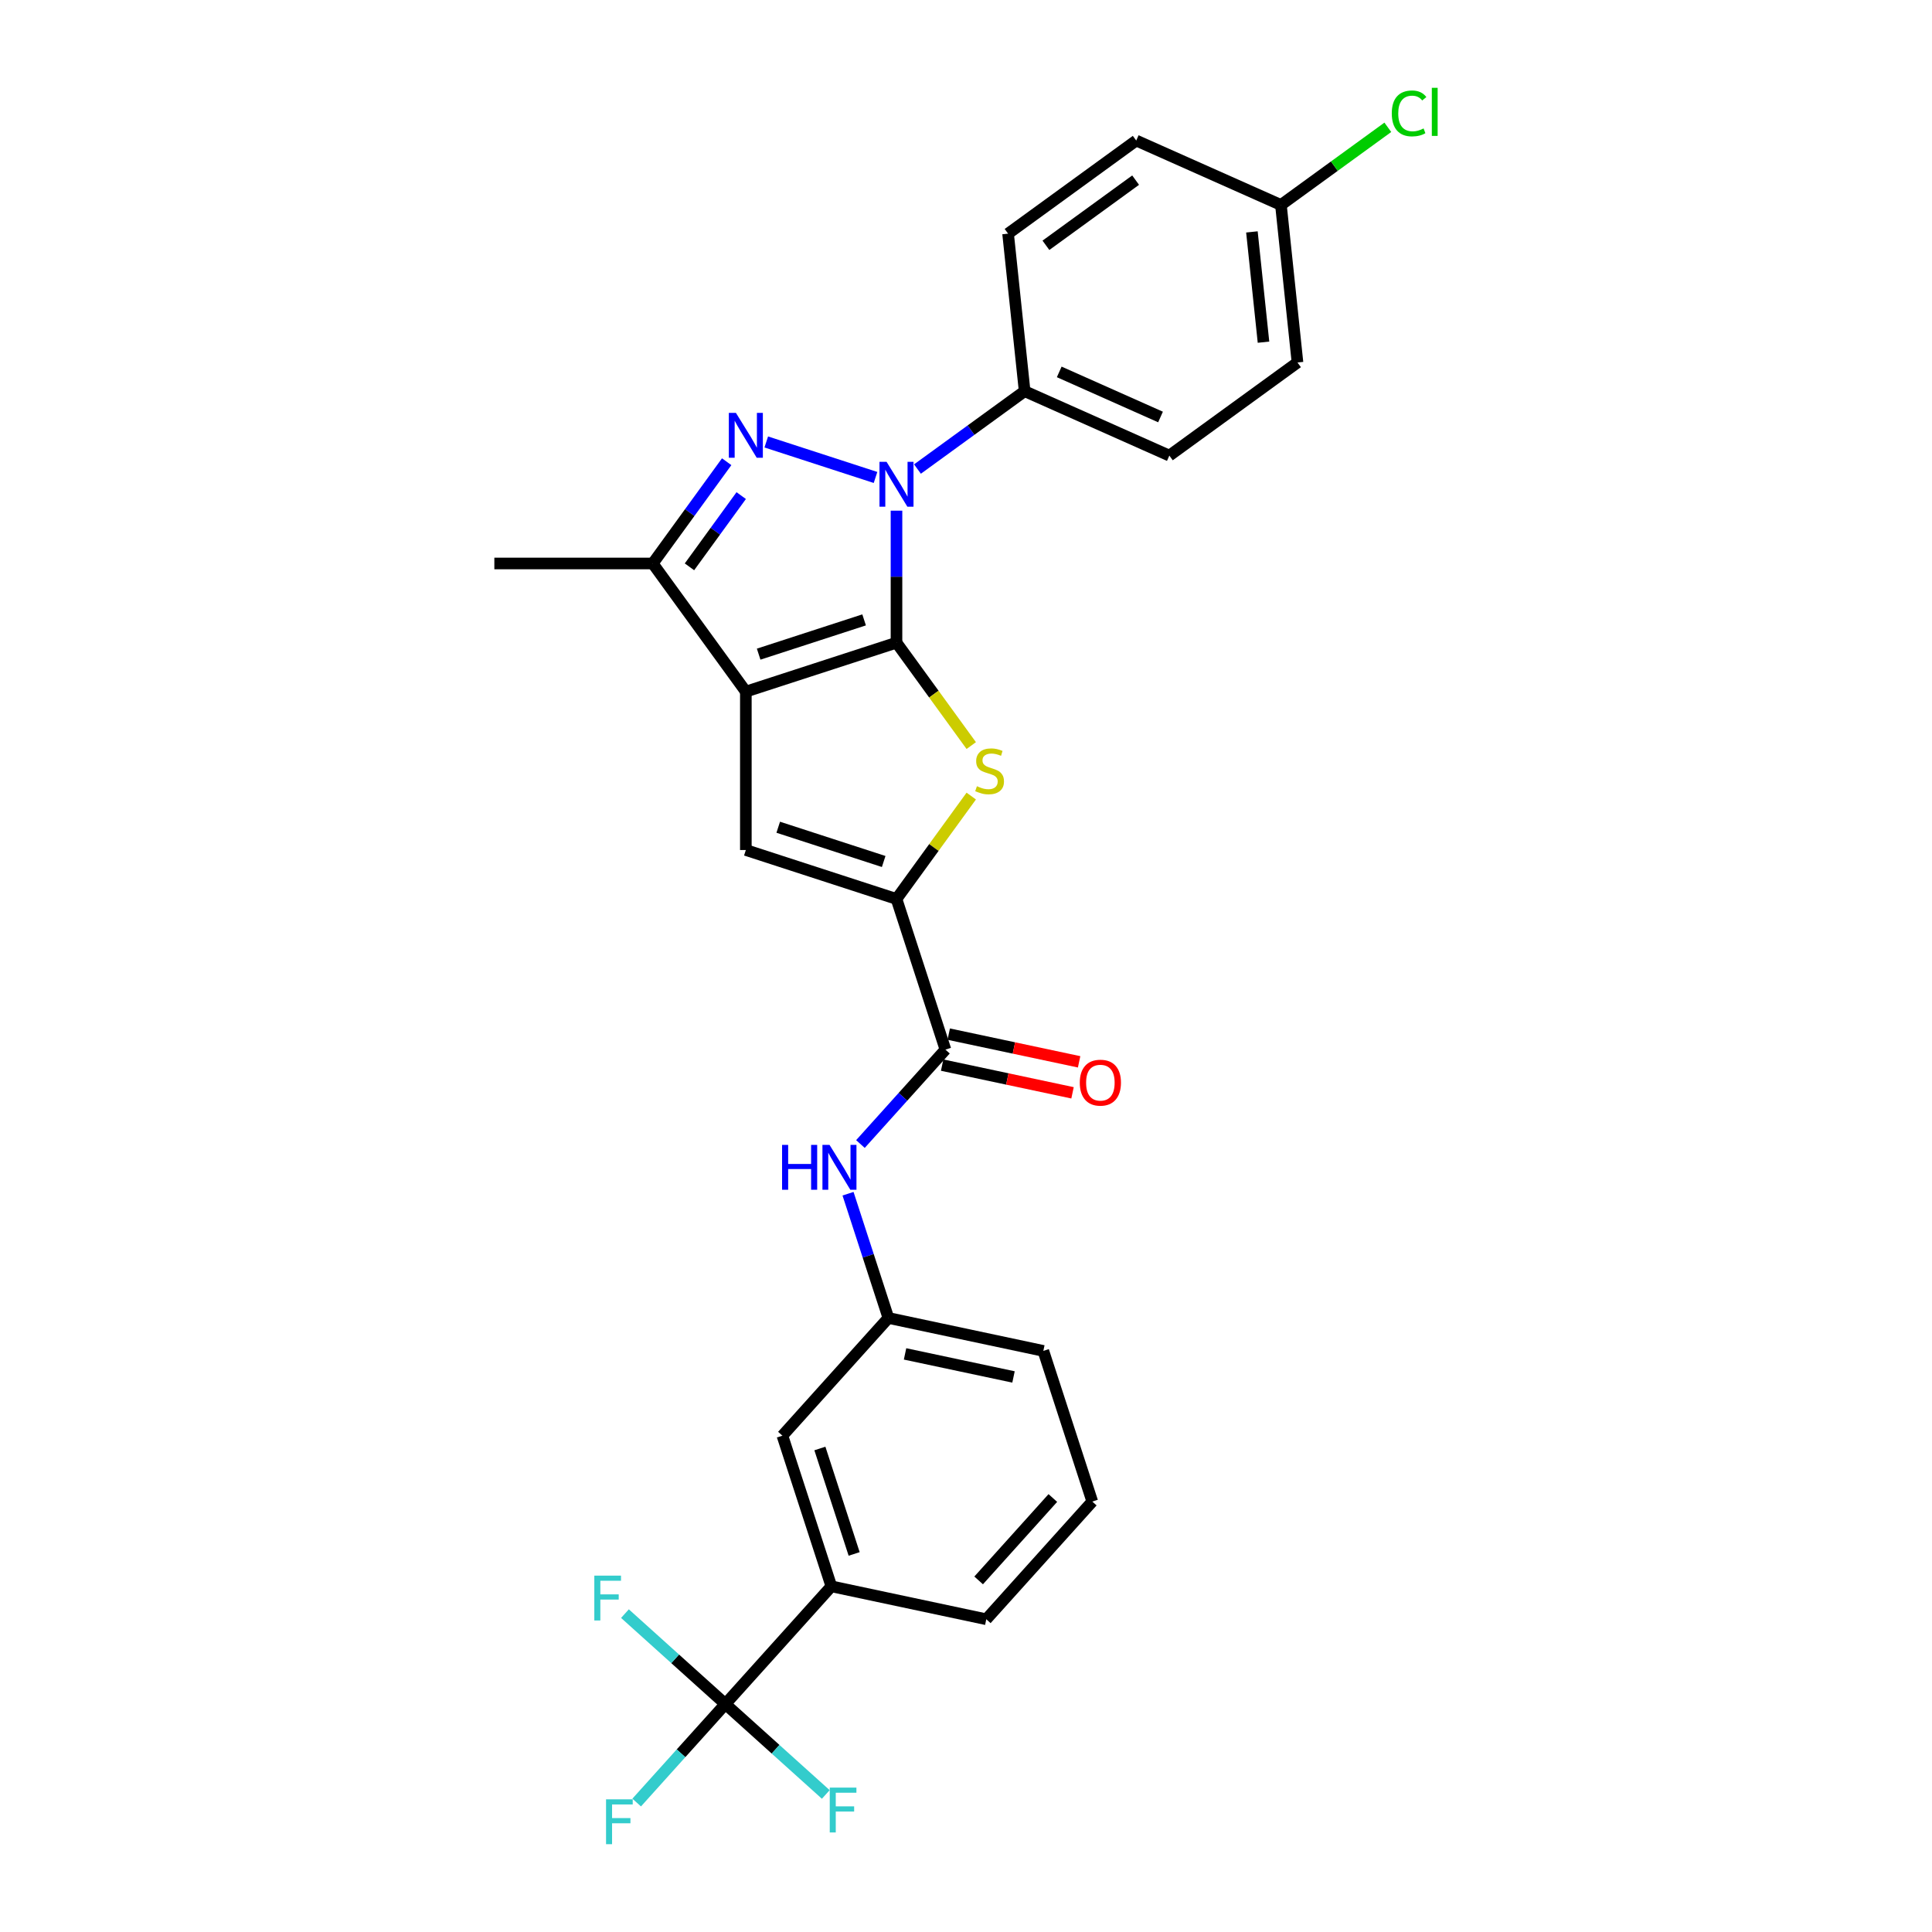 <?xml version='1.0' encoding='iso-8859-1'?>
<svg version='1.1' baseProfile='full'
              xmlns='http://www.w3.org/2000/svg'
                      xmlns:rdkit='http://www.rdkit.org/xml'
                      xmlns:xlink='http://www.w3.org/1999/xlink'
                  xml:space='preserve'
width='1000px' height='1000px' viewBox='0 0 1000 1000'>
<!-- END OF HEADER -->
<rect style='opacity:1.0;fill:#FFFFFF;stroke:none' width='1000' height='1000' x='0' y='0'> </rect>
<path class='bond-0' d='M 464.023,332.648 L 386.05,357.983' style='fill:none;fill-rule:evenodd;stroke:#000000;stroke-width:6px;stroke-linecap:butt;stroke-linejoin:miter;stroke-opacity:1' />
<path class='bond-0' d='M 447.26,320.853 L 392.679,338.588' style='fill:none;fill-rule:evenodd;stroke:#000000;stroke-width:6px;stroke-linecap:butt;stroke-linejoin:miter;stroke-opacity:1' />
<path class='bond-1' d='M 464.023,332.648 L 464.023,298.484' style='fill:none;fill-rule:evenodd;stroke:#000000;stroke-width:6px;stroke-linecap:butt;stroke-linejoin:miter;stroke-opacity:1' />
<path class='bond-1' d='M 464.023,298.484 L 464.023,264.32' style='fill:none;fill-rule:evenodd;stroke:#0000FF;stroke-width:6px;stroke-linecap:butt;stroke-linejoin:miter;stroke-opacity:1' />
<path class='bond-3' d='M 464.023,332.648 L 483.371,359.278' style='fill:none;fill-rule:evenodd;stroke:#000000;stroke-width:6px;stroke-linecap:butt;stroke-linejoin:miter;stroke-opacity:1' />
<path class='bond-3' d='M 483.371,359.278 L 502.72,385.909' style='fill:none;fill-rule:evenodd;stroke:#CCCC00;stroke-width:6px;stroke-linecap:butt;stroke-linejoin:miter;stroke-opacity:1' />
<path class='bond-5' d='M 386.05,357.983 L 386.05,439.969' style='fill:none;fill-rule:evenodd;stroke:#000000;stroke-width:6px;stroke-linecap:butt;stroke-linejoin:miter;stroke-opacity:1' />
<path class='bond-6' d='M 386.05,357.983 L 337.859,291.655' style='fill:none;fill-rule:evenodd;stroke:#000000;stroke-width:6px;stroke-linecap:butt;stroke-linejoin:miter;stroke-opacity:1' />
<path class='bond-2' d='M 453.168,247.134 L 396.619,228.761' style='fill:none;fill-rule:evenodd;stroke:#0000FF;stroke-width:6px;stroke-linecap:butt;stroke-linejoin:miter;stroke-opacity:1' />
<path class='bond-10' d='M 474.878,242.775 L 502.615,222.623' style='fill:none;fill-rule:evenodd;stroke:#0000FF;stroke-width:6px;stroke-linecap:butt;stroke-linejoin:miter;stroke-opacity:1' />
<path class='bond-10' d='M 502.615,222.623 L 530.352,202.471' style='fill:none;fill-rule:evenodd;stroke:#000000;stroke-width:6px;stroke-linecap:butt;stroke-linejoin:miter;stroke-opacity:1' />
<path class='bond-28' d='M 376.126,238.985 L 356.993,265.32' style='fill:none;fill-rule:evenodd;stroke:#0000FF;stroke-width:6px;stroke-linecap:butt;stroke-linejoin:miter;stroke-opacity:1' />
<path class='bond-28' d='M 356.993,265.32 L 337.859,291.655' style='fill:none;fill-rule:evenodd;stroke:#000000;stroke-width:6px;stroke-linecap:butt;stroke-linejoin:miter;stroke-opacity:1' />
<path class='bond-28' d='M 383.652,256.524 L 370.258,274.958' style='fill:none;fill-rule:evenodd;stroke:#0000FF;stroke-width:6px;stroke-linecap:butt;stroke-linejoin:miter;stroke-opacity:1' />
<path class='bond-28' d='M 370.258,274.958 L 356.865,293.392' style='fill:none;fill-rule:evenodd;stroke:#000000;stroke-width:6px;stroke-linecap:butt;stroke-linejoin:miter;stroke-opacity:1' />
<path class='bond-4' d='M 502.72,412.044 L 483.371,438.674' style='fill:none;fill-rule:evenodd;stroke:#CCCC00;stroke-width:6px;stroke-linecap:butt;stroke-linejoin:miter;stroke-opacity:1' />
<path class='bond-4' d='M 483.371,438.674 L 464.023,465.304' style='fill:none;fill-rule:evenodd;stroke:#000000;stroke-width:6px;stroke-linecap:butt;stroke-linejoin:miter;stroke-opacity:1' />
<path class='bond-7' d='M 464.023,465.304 L 489.358,543.278' style='fill:none;fill-rule:evenodd;stroke:#000000;stroke-width:6px;stroke-linecap:butt;stroke-linejoin:miter;stroke-opacity:1' />
<path class='bond-29' d='M 464.023,465.304 L 386.05,439.969' style='fill:none;fill-rule:evenodd;stroke:#000000;stroke-width:6px;stroke-linecap:butt;stroke-linejoin:miter;stroke-opacity:1' />
<path class='bond-29' d='M 457.394,445.909 L 402.813,428.175' style='fill:none;fill-rule:evenodd;stroke:#000000;stroke-width:6px;stroke-linecap:butt;stroke-linejoin:miter;stroke-opacity:1' />
<path class='bond-24' d='M 337.859,291.655 L 255.873,291.655' style='fill:none;fill-rule:evenodd;stroke:#000000;stroke-width:6px;stroke-linecap:butt;stroke-linejoin:miter;stroke-opacity:1' />
<path class='bond-9' d='M 489.358,543.278 L 467.356,567.714' style='fill:none;fill-rule:evenodd;stroke:#000000;stroke-width:6px;stroke-linecap:butt;stroke-linejoin:miter;stroke-opacity:1' />
<path class='bond-9' d='M 467.356,567.714 L 445.354,592.15' style='fill:none;fill-rule:evenodd;stroke:#0000FF;stroke-width:6px;stroke-linecap:butt;stroke-linejoin:miter;stroke-opacity:1' />
<path class='bond-13' d='M 487.654,551.298 L 521.397,558.47' style='fill:none;fill-rule:evenodd;stroke:#000000;stroke-width:6px;stroke-linecap:butt;stroke-linejoin:miter;stroke-opacity:1' />
<path class='bond-13' d='M 521.397,558.47 L 555.141,565.642' style='fill:none;fill-rule:evenodd;stroke:#FF0000;stroke-width:6px;stroke-linecap:butt;stroke-linejoin:miter;stroke-opacity:1' />
<path class='bond-13' d='M 491.063,535.259 L 524.807,542.431' style='fill:none;fill-rule:evenodd;stroke:#000000;stroke-width:6px;stroke-linecap:butt;stroke-linejoin:miter;stroke-opacity:1' />
<path class='bond-13' d='M 524.807,542.431 L 558.55,549.603' style='fill:none;fill-rule:evenodd;stroke:#FF0000;stroke-width:6px;stroke-linecap:butt;stroke-linejoin:miter;stroke-opacity:1' />
<path class='bond-8' d='M 375.45,882.008 L 430.31,821.081' style='fill:none;fill-rule:evenodd;stroke:#000000;stroke-width:6px;stroke-linecap:butt;stroke-linejoin:miter;stroke-opacity:1' />
<path class='bond-15' d='M 375.45,882.008 L 352.497,907.501' style='fill:none;fill-rule:evenodd;stroke:#000000;stroke-width:6px;stroke-linecap:butt;stroke-linejoin:miter;stroke-opacity:1' />
<path class='bond-15' d='M 352.497,907.501 L 329.544,932.993' style='fill:none;fill-rule:evenodd;stroke:#33CCCC;stroke-width:6px;stroke-linecap:butt;stroke-linejoin:miter;stroke-opacity:1' />
<path class='bond-16' d='M 375.45,882.008 L 349.463,858.609' style='fill:none;fill-rule:evenodd;stroke:#000000;stroke-width:6px;stroke-linecap:butt;stroke-linejoin:miter;stroke-opacity:1' />
<path class='bond-16' d='M 349.463,858.609 L 323.475,835.21' style='fill:none;fill-rule:evenodd;stroke:#33CCCC;stroke-width:6px;stroke-linecap:butt;stroke-linejoin:miter;stroke-opacity:1' />
<path class='bond-17' d='M 375.45,882.008 L 401.438,905.408' style='fill:none;fill-rule:evenodd;stroke:#000000;stroke-width:6px;stroke-linecap:butt;stroke-linejoin:miter;stroke-opacity:1' />
<path class='bond-17' d='M 401.438,905.408 L 427.425,928.807' style='fill:none;fill-rule:evenodd;stroke:#33CCCC;stroke-width:6px;stroke-linecap:butt;stroke-linejoin:miter;stroke-opacity:1' />
<path class='bond-12' d='M 438.937,617.865 L 449.386,650.022' style='fill:none;fill-rule:evenodd;stroke:#0000FF;stroke-width:6px;stroke-linecap:butt;stroke-linejoin:miter;stroke-opacity:1' />
<path class='bond-12' d='M 449.386,650.022 L 459.834,682.179' style='fill:none;fill-rule:evenodd;stroke:#000000;stroke-width:6px;stroke-linecap:butt;stroke-linejoin:miter;stroke-opacity:1' />
<path class='bond-18' d='M 530.352,202.471 L 605.25,235.818' style='fill:none;fill-rule:evenodd;stroke:#000000;stroke-width:6px;stroke-linecap:butt;stroke-linejoin:miter;stroke-opacity:1' />
<path class='bond-18' d='M 548.256,192.494 L 600.685,215.836' style='fill:none;fill-rule:evenodd;stroke:#000000;stroke-width:6px;stroke-linecap:butt;stroke-linejoin:miter;stroke-opacity:1' />
<path class='bond-19' d='M 530.352,202.471 L 521.782,120.934' style='fill:none;fill-rule:evenodd;stroke:#000000;stroke-width:6px;stroke-linecap:butt;stroke-linejoin:miter;stroke-opacity:1' />
<path class='bond-11' d='M 430.31,821.081 L 404.975,743.107' style='fill:none;fill-rule:evenodd;stroke:#000000;stroke-width:6px;stroke-linecap:butt;stroke-linejoin:miter;stroke-opacity:1' />
<path class='bond-11' d='M 442.104,804.318 L 424.37,749.736' style='fill:none;fill-rule:evenodd;stroke:#000000;stroke-width:6px;stroke-linecap:butt;stroke-linejoin:miter;stroke-opacity:1' />
<path class='bond-31' d='M 430.31,821.081 L 510.504,838.127' style='fill:none;fill-rule:evenodd;stroke:#000000;stroke-width:6px;stroke-linecap:butt;stroke-linejoin:miter;stroke-opacity:1' />
<path class='bond-14' d='M 459.834,682.179 L 404.975,743.107' style='fill:none;fill-rule:evenodd;stroke:#000000;stroke-width:6px;stroke-linecap:butt;stroke-linejoin:miter;stroke-opacity:1' />
<path class='bond-27' d='M 459.834,682.179 L 540.029,699.225' style='fill:none;fill-rule:evenodd;stroke:#000000;stroke-width:6px;stroke-linecap:butt;stroke-linejoin:miter;stroke-opacity:1' />
<path class='bond-27' d='M 468.454,700.775 L 524.59,712.707' style='fill:none;fill-rule:evenodd;stroke:#000000;stroke-width:6px;stroke-linecap:butt;stroke-linejoin:miter;stroke-opacity:1' />
<path class='bond-22' d='M 605.25,235.818 L 671.578,187.628' style='fill:none;fill-rule:evenodd;stroke:#000000;stroke-width:6px;stroke-linecap:butt;stroke-linejoin:miter;stroke-opacity:1' />
<path class='bond-21' d='M 521.782,120.934 L 588.11,72.744' style='fill:none;fill-rule:evenodd;stroke:#000000;stroke-width:6px;stroke-linecap:butt;stroke-linejoin:miter;stroke-opacity:1' />
<path class='bond-21' d='M 541.369,126.971 L 587.799,93.238' style='fill:none;fill-rule:evenodd;stroke:#000000;stroke-width:6px;stroke-linecap:butt;stroke-linejoin:miter;stroke-opacity:1' />
<path class='bond-20' d='M 663.008,106.09 L 588.11,72.744' style='fill:none;fill-rule:evenodd;stroke:#000000;stroke-width:6px;stroke-linecap:butt;stroke-linejoin:miter;stroke-opacity:1' />
<path class='bond-23' d='M 663.008,106.09 L 690.671,85.992' style='fill:none;fill-rule:evenodd;stroke:#000000;stroke-width:6px;stroke-linecap:butt;stroke-linejoin:miter;stroke-opacity:1' />
<path class='bond-23' d='M 690.671,85.992 L 718.334,65.894' style='fill:none;fill-rule:evenodd;stroke:#00CC00;stroke-width:6px;stroke-linecap:butt;stroke-linejoin:miter;stroke-opacity:1' />
<path class='bond-30' d='M 663.008,106.09 L 671.578,187.628' style='fill:none;fill-rule:evenodd;stroke:#000000;stroke-width:6px;stroke-linecap:butt;stroke-linejoin:miter;stroke-opacity:1' />
<path class='bond-30' d='M 647.986,120.035 L 653.985,177.111' style='fill:none;fill-rule:evenodd;stroke:#000000;stroke-width:6px;stroke-linecap:butt;stroke-linejoin:miter;stroke-opacity:1' />
<path class='bond-25' d='M 510.504,838.127 L 565.364,777.199' style='fill:none;fill-rule:evenodd;stroke:#000000;stroke-width:6px;stroke-linecap:butt;stroke-linejoin:miter;stroke-opacity:1' />
<path class='bond-25' d='M 506.548,818.016 L 544.95,775.366' style='fill:none;fill-rule:evenodd;stroke:#000000;stroke-width:6px;stroke-linecap:butt;stroke-linejoin:miter;stroke-opacity:1' />
<path class='bond-26' d='M 565.364,777.199 L 540.029,699.225' style='fill:none;fill-rule:evenodd;stroke:#000000;stroke-width:6px;stroke-linecap:butt;stroke-linejoin:miter;stroke-opacity:1' />
<path  class='atom-2' d='M 458.891 239.052
L 466.499 251.35
Q 467.254 252.564, 468.467 254.761
Q 469.68 256.958, 469.746 257.089
L 469.746 239.052
L 472.829 239.052
L 472.829 262.271
L 469.648 262.271
L 461.482 248.825
Q 460.531 247.251, 459.514 245.447
Q 458.53 243.643, 458.235 243.086
L 458.235 262.271
L 455.218 262.271
L 455.218 239.052
L 458.891 239.052
' fill='#0000FF'/>
<path  class='atom-3' d='M 380.917 213.717
L 388.526 226.015
Q 389.28 227.228, 390.493 229.426
Q 391.707 231.623, 391.772 231.754
L 391.772 213.717
L 394.855 213.717
L 394.855 236.936
L 391.674 236.936
L 383.508 223.49
Q 382.557 221.916, 381.54 220.112
Q 380.557 218.308, 380.261 217.751
L 380.261 236.936
L 377.244 236.936
L 377.244 213.717
L 380.917 213.717
' fill='#0000FF'/>
<path  class='atom-4' d='M 505.655 406.945
Q 505.917 407.044, 506.999 407.503
Q 508.082 407.962, 509.262 408.257
Q 510.476 408.519, 511.656 408.519
Q 513.853 408.519, 515.132 407.47
Q 516.411 406.388, 516.411 404.518
Q 516.411 403.239, 515.755 402.452
Q 515.132 401.665, 514.149 401.239
Q 513.165 400.813, 511.525 400.321
Q 509.459 399.698, 508.213 399.107
Q 506.999 398.517, 506.114 397.271
Q 505.261 396.025, 505.261 393.926
Q 505.261 391.007, 507.229 389.203
Q 509.229 387.4, 513.165 387.4
Q 515.854 387.4, 518.904 388.679
L 518.149 391.204
Q 515.362 390.056, 513.263 390.056
Q 511 390.056, 509.754 391.007
Q 508.508 391.925, 508.541 393.532
Q 508.541 394.778, 509.164 395.533
Q 509.82 396.287, 510.738 396.713
Q 511.689 397.14, 513.263 397.632
Q 515.362 398.287, 516.608 398.943
Q 517.854 399.599, 518.74 400.944
Q 519.658 402.256, 519.658 404.518
Q 519.658 407.732, 517.494 409.47
Q 515.362 411.176, 511.787 411.176
Q 509.721 411.176, 508.147 410.717
Q 506.606 410.29, 504.769 409.536
L 505.655 406.945
' fill='#CCCC00'/>
<path  class='atom-10' d='M 404.803 592.597
L 407.952 592.597
L 407.952 602.468
L 419.823 602.468
L 419.823 592.597
L 422.972 592.597
L 422.972 615.815
L 419.823 615.815
L 419.823 605.091
L 407.952 605.091
L 407.952 615.815
L 404.803 615.815
L 404.803 592.597
' fill='#0000FF'/>
<path  class='atom-10' d='M 429.367 592.597
L 436.975 604.894
Q 437.729 606.108, 438.943 608.305
Q 440.156 610.502, 440.222 610.634
L 440.222 592.597
L 443.304 592.597
L 443.304 615.815
L 440.123 615.815
L 431.957 602.369
Q 431.006 600.795, 429.99 598.991
Q 429.006 597.188, 428.711 596.63
L 428.711 615.815
L 425.694 615.815
L 425.694 592.597
L 429.367 592.597
' fill='#0000FF'/>
<path  class='atom-14' d='M 558.895 560.39
Q 558.895 554.815, 561.65 551.699
Q 564.404 548.584, 569.553 548.584
Q 574.702 548.584, 577.457 551.699
Q 580.211 554.815, 580.211 560.39
Q 580.211 566.03, 577.424 569.244
Q 574.636 572.425, 569.553 572.425
Q 564.437 572.425, 561.65 569.244
Q 558.895 566.063, 558.895 560.39
M 569.553 569.802
Q 573.095 569.802, 574.997 567.44
Q 576.932 565.046, 576.932 560.39
Q 576.932 555.831, 574.997 553.536
Q 573.095 551.207, 569.553 551.207
Q 566.011 551.207, 564.077 553.503
Q 562.174 555.798, 562.174 560.39
Q 562.174 565.079, 564.077 567.44
Q 566.011 569.802, 569.553 569.802
' fill='#FF0000'/>
<path  class='atom-16' d='M 313.687 931.327
L 327.494 931.327
L 327.494 933.983
L 316.803 933.983
L 316.803 941.034
L 326.313 941.034
L 326.313 943.723
L 316.803 943.723
L 316.803 954.545
L 313.687 954.545
L 313.687 931.327
' fill='#33CCCC'/>
<path  class='atom-17' d='M 307.619 815.54
L 321.426 815.54
L 321.426 818.196
L 310.735 818.196
L 310.735 825.247
L 320.245 825.247
L 320.245 827.936
L 310.735 827.936
L 310.735 838.758
L 307.619 838.758
L 307.619 815.54
' fill='#33CCCC'/>
<path  class='atom-18' d='M 429.475 925.259
L 443.281 925.259
L 443.281 927.915
L 432.59 927.915
L 432.59 934.966
L 442.101 934.966
L 442.101 937.655
L 432.59 937.655
L 432.59 948.477
L 429.475 948.477
L 429.475 925.259
' fill='#33CCCC'/>
<path  class='atom-24' d='M 720.384 58.703
Q 720.384 52.932, 723.073 49.915
Q 725.795 46.865, 730.944 46.865
Q 735.732 46.865, 738.29 50.242
L 736.125 52.014
Q 734.256 49.554, 730.944 49.554
Q 727.435 49.554, 725.565 51.915
Q 723.729 54.243, 723.729 58.703
Q 723.729 63.295, 725.631 65.656
Q 727.566 68.017, 731.304 68.017
Q 733.862 68.017, 736.847 66.476
L 737.765 68.935
Q 736.551 69.722, 734.715 70.182
Q 732.878 70.641, 730.845 70.641
Q 725.795 70.641, 723.073 67.558
Q 720.384 64.475, 720.384 58.703
' fill='#00CC00'/>
<path  class='atom-24' d='M 741.11 45.455
L 744.127 45.455
L 744.127 70.346
L 741.11 70.346
L 741.11 45.455
' fill='#00CC00'/>
</svg>
